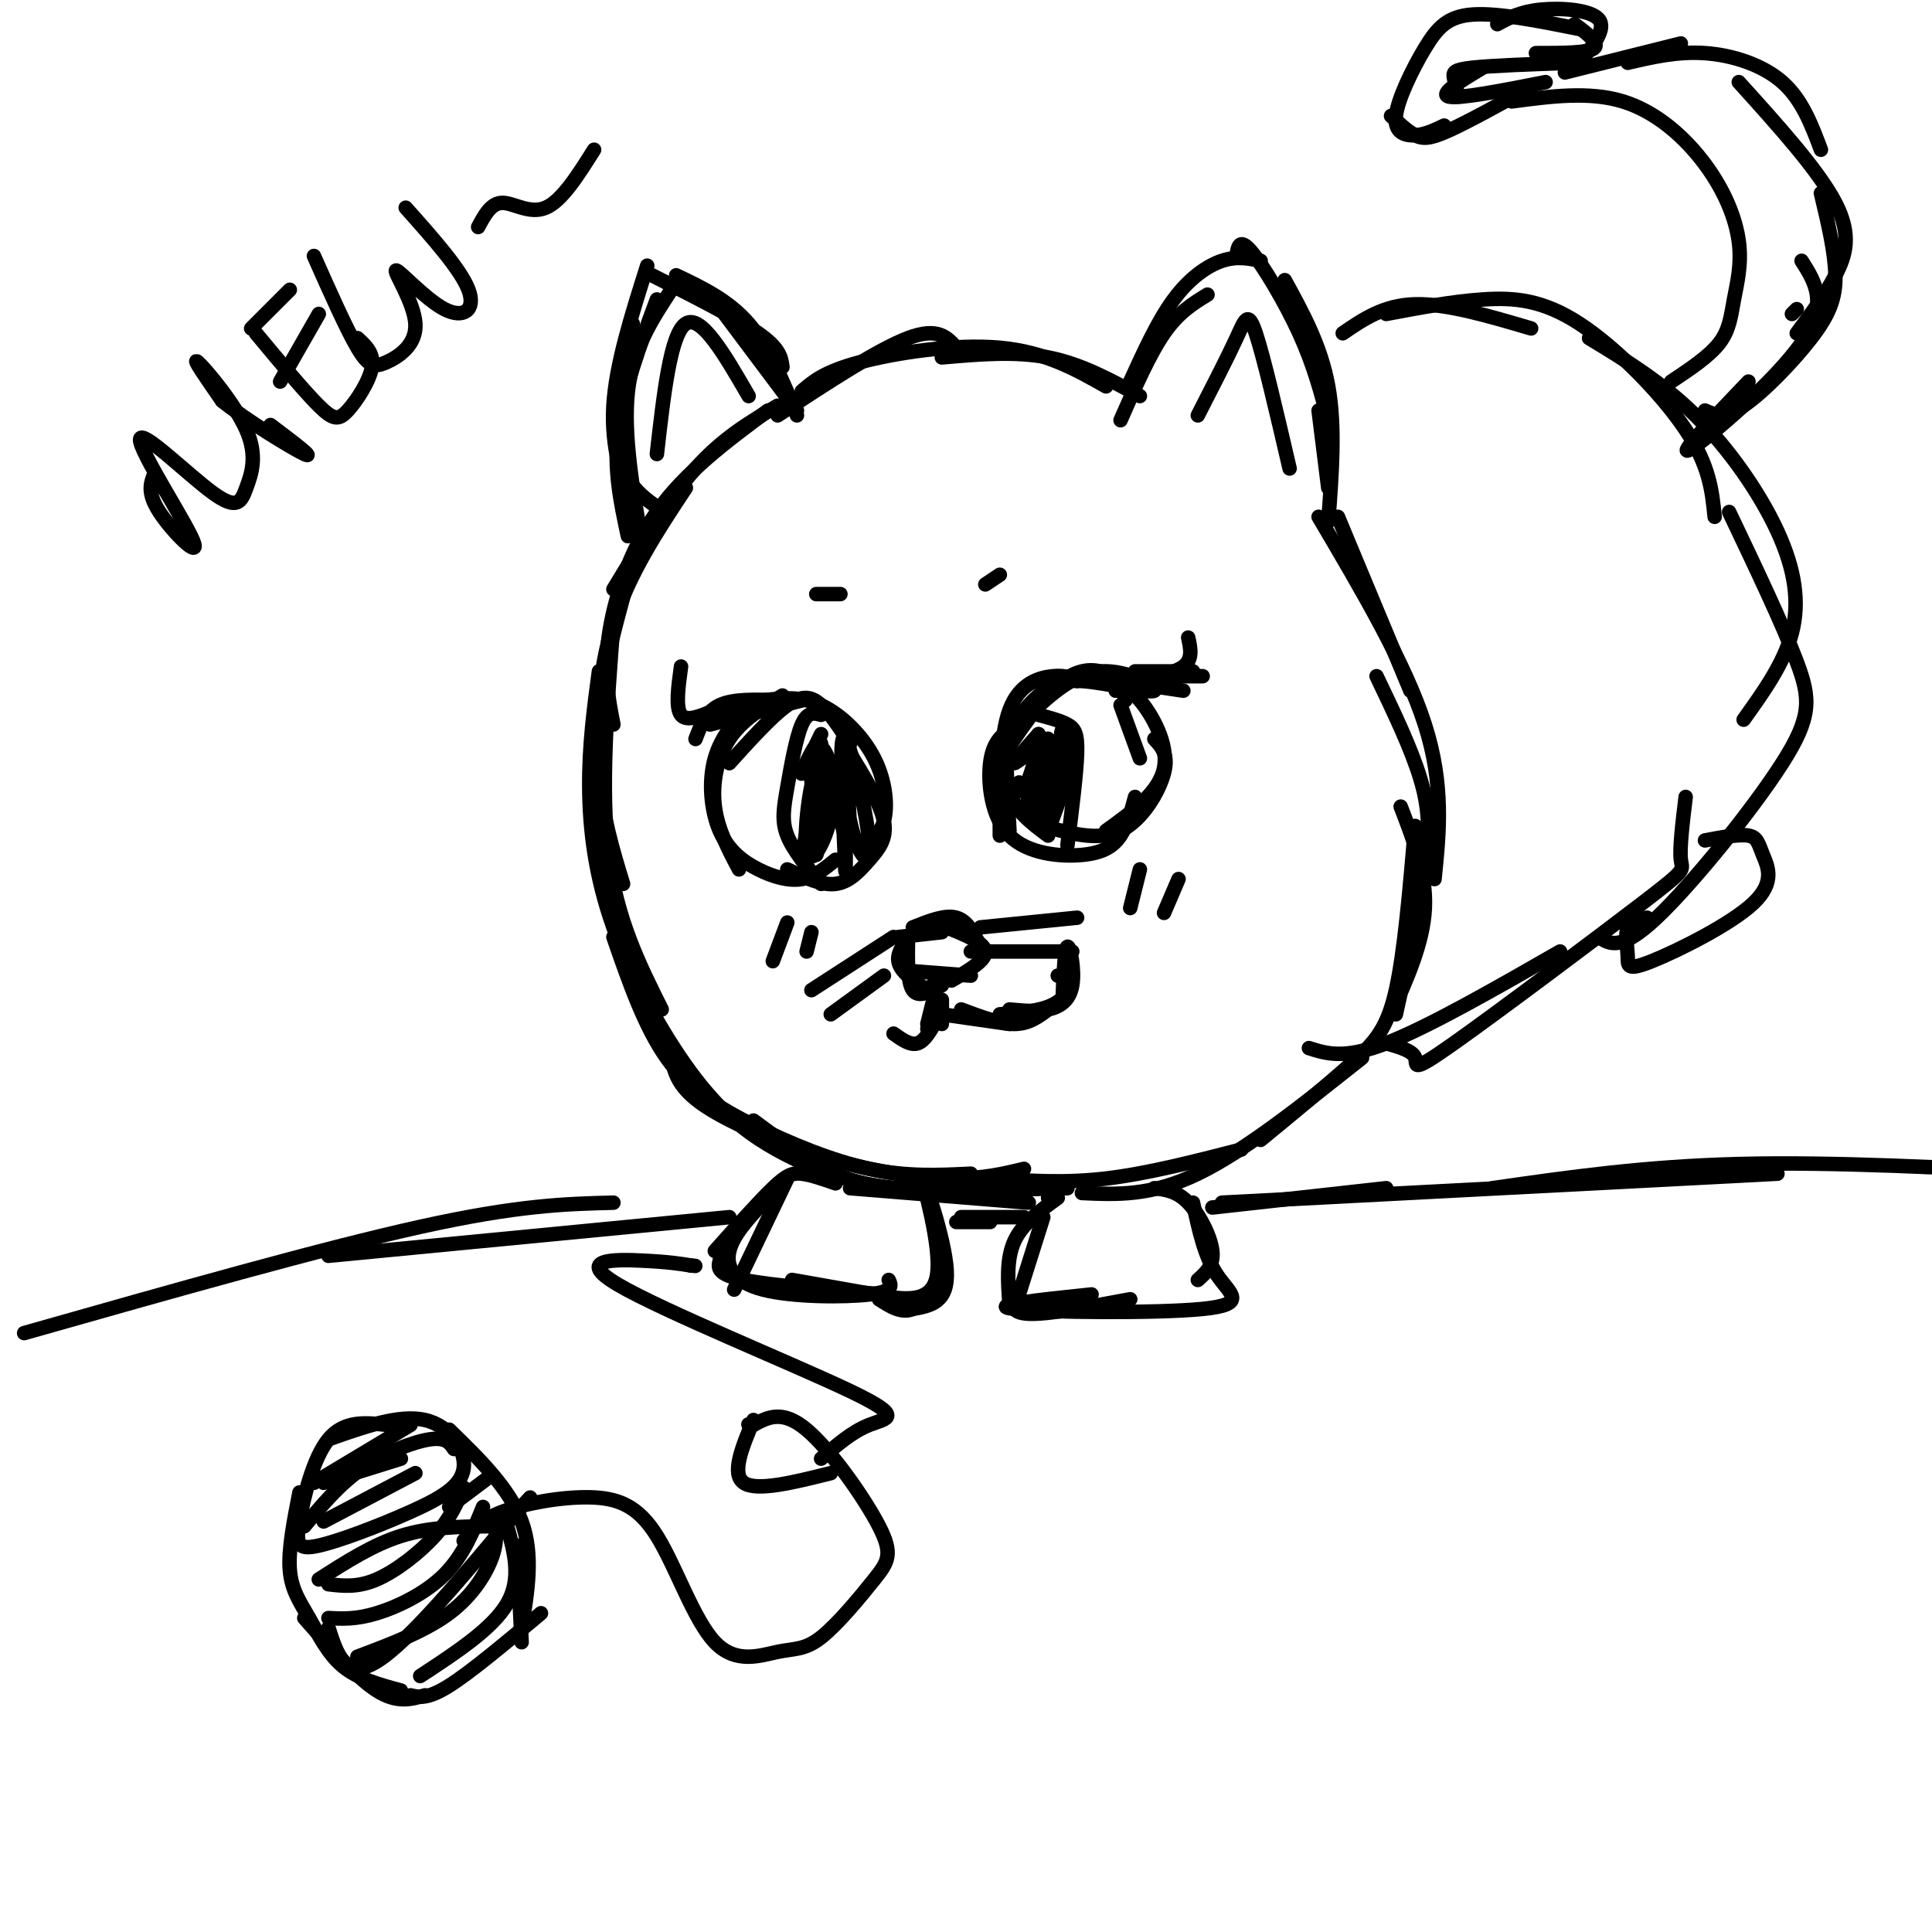 <svg viewBox='0 0 400 400' version='1.1' xmlns='http://www.w3.org/2000/svg' xmlns:xlink='http://www.w3.org/1999/xlink'><g fill='none' stroke='#000000' stroke-width='3' stroke-linecap='round' stroke-linejoin='round'><path d='M161,84c-5.667,3.333 -11.333,6.667 -17,13c-5.667,6.333 -11.333,15.667 -17,25'/><path d='M159,85c-8.578,6.378 -17.156,12.756 -23,21c-5.844,8.244 -8.956,18.356 -10,26c-1.044,7.644 -0.022,12.822 1,18'/><path d='M142,101c-5.889,8.889 -11.778,17.778 -15,28c-3.222,10.222 -3.778,21.778 -3,31c0.778,9.222 2.889,16.111 5,23'/><path d='M127,129c-1.333,17.333 -2.667,34.667 -1,48c1.667,13.333 6.333,22.667 11,32'/><path d='M132,113c-3.911,13.750 -7.821,27.500 -9,40c-1.179,12.500 0.375,23.750 3,34c2.625,10.250 6.321,19.500 10,26c3.679,6.500 7.339,10.250 11,14'/><path d='M124,139c-1.030,7.660 -2.061,15.321 -2,24c0.061,8.679 1.212,18.378 5,29c3.788,10.622 10.212,22.167 16,30c5.788,7.833 10.939,11.952 16,15c5.061,3.048 10.030,5.024 15,7'/><path d='M127,194c3.202,9.244 6.405,18.488 11,25c4.595,6.512 10.583,10.292 18,14c7.417,3.708 16.262,7.345 24,9c7.738,1.655 14.369,1.327 21,1'/><path d='M139,219c0.673,3.113 1.345,6.226 7,10c5.655,3.774 16.292,8.208 26,11c9.708,2.792 18.488,3.940 25,4c6.512,0.060 10.756,-0.970 15,-2'/><path d='M156,232c4.378,3.244 8.756,6.489 13,9c4.244,2.511 8.356,4.289 17,5c8.644,0.711 21.822,0.356 35,0'/><path d='M176,246c0.000,0.000 37.000,3.000 37,3'/><path d='M162,144c-4.200,2.533 -8.400,5.067 -11,9c-2.600,3.933 -3.600,9.267 -3,14c0.600,4.733 2.800,8.867 5,13'/><path d='M156,145c-3.313,3.593 -6.625,7.187 -8,12c-1.375,4.813 -0.812,10.847 1,15c1.812,4.153 4.872,6.426 8,8c3.128,1.574 6.322,2.450 9,2c2.678,-0.450 4.839,-2.225 7,-4'/><path d='M151,158c4.422,-4.889 8.844,-9.778 12,-12c3.156,-2.222 5.044,-1.778 7,0c1.956,1.778 3.978,4.889 6,8'/><path d='M158,145c3.917,-0.464 7.833,-0.929 12,1c4.167,1.929 8.583,6.250 11,11c2.417,4.750 2.833,9.929 2,13c-0.833,3.071 -2.917,4.036 -5,5'/><path d='M176,156c3.149,5.179 6.298,10.357 7,14c0.702,3.643 -1.042,5.750 -3,8c-1.958,2.250 -4.131,4.643 -7,5c-2.869,0.357 -6.435,-1.321 -10,-3'/><path d='M166,145c0.000,0.000 -20.000,4.000 -20,4'/><path d='M161,145c-4.583,-0.167 -9.167,-0.333 -12,1c-2.833,1.333 -3.917,4.167 -5,7'/><path d='M147,150c0.000,0.000 19.000,-5.000 19,-5'/><path d='M209,172c-0.500,-8.417 -1.000,-16.833 0,-21c1.000,-4.167 3.500,-4.083 6,-4'/><path d='M207,173c-0.044,-10.178 -0.089,-20.356 2,-26c2.089,-5.644 6.311,-6.756 9,-7c2.689,-0.244 3.844,0.378 5,1'/><path d='M206,159c4.867,-7.378 9.733,-14.756 14,-18c4.267,-3.244 7.933,-2.356 10,-1c2.067,1.356 2.533,3.178 3,5'/><path d='M213,148c4.703,-4.333 9.405,-8.666 15,-9c5.595,-0.334 12.082,3.332 11,4c-1.082,0.668 -9.732,-1.661 -15,-2c-5.268,-0.339 -7.154,1.311 -9,3c-1.846,1.689 -3.651,3.416 -5,7c-1.349,3.584 -2.243,9.024 -1,13c1.243,3.976 4.621,6.488 8,9'/><path d='M209,151c-1.748,1.400 -3.496,2.801 -4,7c-0.504,4.199 0.236,11.198 4,15c3.764,3.802 10.552,4.408 15,4c4.448,-0.408 6.557,-1.831 8,-4c1.443,-2.169 2.222,-5.085 3,-8'/><path d='M216,171c5.711,1.600 11.422,3.200 16,1c4.578,-2.200 8.022,-8.200 9,-12c0.978,-3.800 -0.511,-5.400 -2,-7'/><path d='M229,172c5.511,-3.978 11.022,-7.956 12,-13c0.978,-5.044 -2.578,-11.156 -5,-14c-2.422,-2.844 -3.711,-2.422 -5,-2'/><path d='M232,146c0.000,0.000 4.000,11.000 4,11'/><path d='M225,140c0.000,0.000 20.000,3.000 20,3'/><path d='M229,140c0.000,0.000 20.000,0.000 20,0'/><path d='M235,139c0.000,0.000 12.000,0.000 12,0'/><path d='M186,194c0.000,0.000 9.000,-1.000 9,-1'/><path d='M189,192c3.333,-1.333 6.667,-2.667 9,-2c2.333,0.667 3.667,3.333 5,6'/><path d='M190,192c-2.167,2.417 -4.333,4.833 -4,7c0.333,2.167 3.167,4.083 6,6'/><path d='M188,194c-0.083,4.667 -0.167,9.333 1,11c1.167,1.667 3.583,0.333 6,-1'/><path d='M188,201c0.000,0.000 13.000,1.000 13,1'/><path d='M197,203c3.583,-2.083 7.167,-4.167 7,-6c-0.167,-1.833 -4.083,-3.417 -8,-5'/><path d='M193,204c0.000,0.000 1.000,5.000 1,5'/><path d='M194,204c0.000,0.000 -2.000,8.000 -2,8'/><path d='M194,207c0.000,0.000 -2.000,6.000 -2,6'/><path d='M195,207c0.000,0.000 0.000,5.000 0,5'/><path d='M195,210c0.000,0.000 14.000,2.000 14,2'/><path d='M199,209c4.000,1.500 8.000,3.000 11,3c3.000,0.000 5.000,-1.500 7,-3'/><path d='M207,210c4.133,-0.311 8.267,-0.622 11,-2c2.733,-1.378 4.067,-3.822 4,-5c-0.067,-1.178 -1.533,-1.089 -3,-1'/><path d='M220,207c0.208,-5.405 0.417,-10.810 1,-11c0.583,-0.190 1.542,4.833 1,8c-0.542,3.167 -2.583,4.476 -5,5c-2.417,0.524 -5.208,0.262 -8,0'/><path d='M194,211c-1.250,2.250 -2.500,4.500 -4,5c-1.500,0.500 -3.250,-0.750 -5,-2'/><path d='M203,192c0.000,0.000 20.000,-2.000 20,-2'/><path d='M201,197c0.000,0.000 21.000,0.000 21,0'/><path d='M185,194c0.000,0.000 -17.000,11.000 -17,11'/><path d='M183,202c0.000,0.000 -11.000,8.000 -11,8'/><path d='M215,148c2.267,0.600 4.533,1.200 6,2c1.467,0.800 2.133,1.800 2,6c-0.133,4.200 -1.067,11.600 -2,19'/><path d='M170,148c-1.393,-0.387 -2.786,-0.774 -4,2c-1.214,2.774 -2.250,8.708 -3,13c-0.750,4.292 -1.214,6.940 0,10c1.214,3.060 4.107,6.530 7,10'/><path d='M215,152c-2.600,2.933 -5.200,5.867 -5,6c0.200,0.133 3.200,-2.533 4,-2c0.800,0.533 -0.600,4.267 -2,8'/><path d='M212,164c1.263,-0.893 5.421,-7.126 5,-6c-0.421,1.126 -5.421,9.611 -5,10c0.421,0.389 6.263,-7.317 8,-8c1.737,-0.683 -0.632,5.659 -3,12'/><path d='M217,172c-0.333,0.833 0.333,-3.083 1,-7'/><path d='M220,157c-2.167,5.333 -4.333,10.667 -5,8c-0.667,-2.667 0.167,-13.333 0,-13c-0.167,0.333 -1.333,11.667 -1,16c0.333,4.333 2.167,1.667 4,-1'/><path d='M218,167c0.384,-3.911 -0.656,-13.190 -1,-14c-0.344,-0.810 0.009,6.849 1,10c0.991,3.151 2.619,1.795 3,-2c0.381,-3.795 -0.486,-10.028 -1,-10c-0.514,0.028 -0.674,6.317 0,8c0.674,1.683 2.181,-1.239 2,-3c-0.181,-1.761 -2.052,-2.360 -3,0c-0.948,2.360 -0.974,7.680 -1,13'/><path d='M218,169c-1.333,1.000 -4.167,-3.000 -7,-7'/><path d='M170,152c-2.222,4.578 -4.444,9.156 -4,8c0.444,-1.156 3.556,-8.044 4,-6c0.444,2.044 -1.778,13.022 -4,24'/><path d='M166,178c0.404,-2.680 3.415,-21.381 4,-21c0.585,0.381 -1.256,19.844 -1,20c0.256,0.156 2.607,-18.997 4,-19c1.393,-0.003 1.826,19.142 2,22c0.174,2.858 0.087,-10.571 0,-24'/><path d='M175,156c0.280,1.058 0.981,15.704 1,16c0.019,0.296 -0.644,-13.758 -1,-16c-0.356,-2.242 -0.405,7.327 1,14c1.405,6.673 4.263,10.450 4,5c-0.263,-5.450 -3.647,-20.129 -5,-22c-1.353,-1.871 -0.677,9.064 0,20'/><path d='M175,173c-0.868,-1.455 -3.040,-15.093 -5,-15c-1.960,0.093 -3.710,13.917 -3,18c0.710,4.083 3.881,-1.576 5,-7c1.119,-5.424 0.186,-10.614 -1,-13c-1.186,-2.386 -2.625,-1.967 -3,1c-0.375,2.967 0.312,8.484 1,14'/><path d='M148,147c-2.917,1.250 -5.833,2.500 -7,1c-1.167,-1.500 -0.583,-5.750 0,-10'/><path d='M234,141c4.500,-0.750 9.000,-1.500 11,-3c2.000,-1.500 1.500,-3.750 1,-6'/><path d='M136,105c-2.244,-1.644 -4.489,-3.289 -6,-6c-1.511,-2.711 -2.289,-6.489 -2,-12c0.289,-5.511 1.644,-12.756 3,-20'/><path d='M131,106c-2.250,-6.750 -4.500,-13.500 -4,-22c0.500,-8.500 3.750,-18.750 7,-29'/><path d='M130,111c-1.500,-6.917 -3.000,-13.833 -2,-22c1.000,-8.167 4.500,-17.583 8,-27'/><path d='M133,113c-2.000,-11.583 -4.000,-23.167 -3,-32c1.000,-8.833 5.000,-14.917 9,-21'/><path d='M135,57c8.750,4.417 17.500,8.833 22,12c4.500,3.167 4.750,5.083 5,7'/><path d='M140,57c5.417,2.583 10.833,5.167 15,10c4.167,4.833 7.083,11.917 10,19'/><path d='M150,65c0.000,0.000 15.000,20.000 15,20'/><path d='M161,86c10.417,-6.833 20.833,-13.667 27,-16c6.167,-2.333 8.083,-0.167 10,2'/><path d='M166,81c2.333,-2.022 4.667,-4.044 12,-6c7.333,-1.956 19.667,-3.844 29,-3c9.333,0.844 15.667,4.422 22,8'/><path d='M195,74c7.583,-0.667 15.167,-1.333 22,0c6.833,1.333 12.917,4.667 19,8'/><path d='M232,87c3.000,-6.833 6.000,-13.667 9,-18c3.000,-4.333 6.000,-6.167 9,-8'/><path d='M234,79c2.867,-6.289 5.733,-12.578 9,-17c3.267,-4.422 6.933,-6.978 10,-8c3.067,-1.022 5.533,-0.511 8,0'/><path d='M256,53c0.289,-1.911 0.578,-3.822 3,-1c2.422,2.822 6.978,10.378 10,17c3.022,6.622 4.511,12.311 6,18'/><path d='M266,58c3.750,6.833 7.500,13.667 9,22c1.500,8.333 0.750,18.167 0,28'/><path d='M273,85c0.000,0.000 2.000,16.000 2,16'/><path d='M277,107c0.000,0.000 15.000,36.000 15,36'/><path d='M273,107c9.000,15.250 18.000,30.500 22,43c4.000,12.500 3.000,22.250 2,32'/><path d='M285,140c3.556,7.422 7.111,14.844 9,21c1.889,6.156 2.111,11.044 1,19c-1.111,7.956 -3.556,18.978 -6,30'/><path d='M290,167c2.667,6.917 5.333,13.833 5,21c-0.333,7.167 -3.667,14.583 -7,22'/><path d='M293,171c-1.111,13.044 -2.222,26.089 -4,34c-1.778,7.911 -4.222,10.689 -9,15c-4.778,4.311 -11.889,10.156 -19,16'/><path d='M282,219c-12.167,9.667 -24.333,19.333 -34,24c-9.667,4.667 -16.833,4.333 -24,4'/><path d='M257,238c-9.750,2.500 -19.500,5.000 -28,6c-8.500,1.000 -15.750,0.500 -23,0'/><path d='M173,245c-2.556,-0.889 -5.111,-1.778 -7,-2c-1.889,-0.222 -3.111,0.222 -6,3c-2.889,2.778 -7.444,7.889 -12,13'/><path d='M163,244c0.000,0.000 -11.000,23.000 -11,23'/><path d='M149,261c-0.333,1.417 -0.667,2.833 5,4c5.667,1.167 17.333,2.083 29,3'/><path d='M164,265c5.571,0.976 11.142,1.952 17,3c5.858,1.048 12.003,2.167 13,-4c0.997,-6.167 -3.155,-19.622 -3,-20c0.155,-0.378 4.616,12.321 5,19c0.384,6.679 -3.308,7.340 -7,8'/><path d='M189,271c-2.333,1.000 -4.667,-0.500 -7,-2'/><path d='M184,265c0.548,1.202 1.095,2.405 -4,3c-5.095,0.595 -15.833,0.583 -22,-1c-6.167,-1.583 -7.762,-4.738 -7,-8c0.762,-3.262 3.881,-6.631 7,-10'/><path d='M217,248c0.000,0.000 0.100,0.100 0.1,0.1'/><path d='M219,248c-3.667,2.667 -7.333,5.333 -9,9c-1.667,3.667 -1.333,8.333 -1,13'/><path d='M216,252c0.000,0.000 -6.000,19.000 -6,19'/><path d='M239,246c2.333,0.289 4.667,0.578 7,3c2.333,2.422 4.667,6.978 5,10c0.333,3.022 -1.333,4.511 -3,6'/><path d='M247,249c1.196,5.565 2.393,11.131 5,15c2.607,3.869 6.625,6.042 -3,7c-9.625,0.958 -32.893,0.702 -39,0c-6.107,-0.702 4.946,-1.851 16,-3'/><path d='M234,269c-8.500,1.583 -17.000,3.167 -21,3c-4.000,-0.167 -3.500,-2.083 -3,-4'/><path d='M278,69c4.250,-2.917 8.500,-5.833 15,-6c6.500,-0.167 15.250,2.417 24,5'/><path d='M287,65c6.810,-1.286 13.619,-2.571 20,-3c6.381,-0.429 12.333,0.000 20,5c7.667,5.000 17.048,14.571 22,22c4.952,7.429 5.476,12.714 6,18'/><path d='M329,70c7.524,4.565 15.048,9.131 22,16c6.952,6.869 13.333,16.042 17,24c3.667,7.958 4.619,14.702 3,21c-1.619,6.298 -5.810,12.149 -10,18'/><path d='M358,106c5.554,11.655 11.107,23.310 14,31c2.893,7.690 3.125,11.417 -3,21c-6.125,9.583 -18.607,25.024 -26,32c-7.393,6.976 -9.696,5.488 -12,4'/><path d='M349,165c-0.644,5.325 -1.289,10.651 -1,13c0.289,2.349 1.510,1.722 -8,9c-9.510,7.278 -29.753,22.459 -39,29c-9.247,6.541 -7.499,4.440 -8,3c-0.501,-1.440 -3.250,-2.220 -6,-3'/><path d='M323,197c-13.667,7.833 -27.333,15.667 -36,19c-8.667,3.333 -12.333,2.167 -16,1'/><path d='M346,79c3.947,-2.624 7.895,-5.248 10,-8c2.105,-2.752 2.368,-5.632 3,-9c0.632,-3.368 1.633,-7.222 1,-12c-0.633,-4.778 -2.901,-10.479 -7,-16c-4.099,-5.521 -10.028,-10.863 -17,-13c-6.972,-2.137 -14.986,-1.068 -23,0'/><path d='M317,18c-6.511,3.600 -13.022,7.200 -17,9c-3.978,1.800 -5.422,1.800 -7,1c-1.578,-0.800 -3.289,-2.400 -5,-4'/><path d='M299,26c-1.946,0.935 -3.892,1.869 -6,2c-2.108,0.131 -4.380,-0.542 -4,-4c0.380,-3.458 3.410,-9.700 6,-14c2.590,-4.300 4.740,-6.657 10,-7c5.260,-0.343 13.630,1.329 22,3'/><path d='M310,5c2.378,-1.289 4.756,-2.578 9,-3c4.244,-0.422 10.356,0.022 12,2c1.644,1.978 -1.178,5.489 -4,9'/><path d='M326,5c2.667,2.000 5.333,4.000 4,5c-1.333,1.000 -6.667,1.000 -12,1'/><path d='M325,13c-7.978,0.289 -15.956,0.578 -20,1c-4.044,0.422 -4.156,0.978 -4,2c0.156,1.022 0.578,2.511 1,4'/><path d='M307,14c-4.583,2.750 -9.167,5.500 -7,6c2.167,0.500 11.083,-1.250 20,-3'/><path d='M324,15c0.000,0.000 24.000,-6.000 24,-6'/><path d='M337,13c5.156,-1.200 10.311,-2.400 16,-2c5.689,0.400 11.911,2.400 16,6c4.089,3.600 6.044,8.800 8,14'/><path d='M360,17c8.267,9.156 16.533,18.311 20,25c3.467,6.689 2.133,10.911 0,15c-2.133,4.089 -5.067,8.044 -8,12'/><path d='M377,40c1.464,6.125 2.929,12.250 3,17c0.071,4.750 -1.250,8.125 -5,13c-3.750,4.875 -9.929,11.250 -14,14c-4.071,2.750 -6.036,1.875 -8,1'/><path d='M362,79c-7.622,7.978 -15.244,15.956 -12,14c3.244,-1.956 17.356,-13.844 23,-22c5.644,-8.156 2.822,-12.578 0,-17'/><path d='M371,65c0.000,0.000 1.000,-1.000 1,-1'/><path d='M341,190c-1.705,0.274 -3.409,0.549 -4,2c-0.591,1.451 -0.068,4.079 0,6c0.068,1.921 -0.319,3.133 5,1c5.319,-2.133 16.343,-7.613 21,-12c4.657,-4.387 2.946,-7.681 2,-10c-0.946,-2.319 -1.127,-3.663 -3,-4c-1.873,-0.337 -5.436,0.331 -9,1'/><path d='M198,253c0.000,0.000 7.000,0.000 7,0'/><path d='M199,252c0.000,0.000 13.000,0.000 13,0'/><path d='M251,250c0.000,0.000 36.000,-4.000 36,-4'/><path d='M253,249c0.000,0.000 115.000,-6.000 115,-6'/><path d='M309,246c15.667,-2.250 31.333,-4.500 51,-5c19.667,-0.500 43.333,0.750 67,2'/><path d='M151,252c0.000,0.000 -83.000,8.000 -83,8'/><path d='M127,249c-9.833,0.250 -19.667,0.500 -40,5c-20.333,4.500 -51.167,13.250 -82,22'/><path d='M236,180c0.000,0.000 -2.000,8.000 -2,8'/><path d='M244,182c0.000,0.000 -3.000,7.000 -3,7'/><path d='M163,191c0.000,0.000 -3.000,8.000 -3,8'/><path d='M168,193c0.000,0.000 -1.000,4.000 -1,4'/><path d='M169,123c0.000,0.000 5.000,0.000 5,0'/><path d='M204,121c0.000,0.000 3.000,-2.000 3,-2'/><path d='M248,86c3.089,-6.022 6.178,-12.044 8,-16c1.822,-3.956 2.378,-5.844 4,-1c1.622,4.844 4.311,16.422 7,28'/><path d='M136,94c1.417,-12.500 2.833,-25.000 6,-27c3.167,-2.000 8.083,6.500 13,15'/><path d='M32,98c-0.812,1.977 -1.625,3.955 1,8c2.625,4.045 8.686,10.158 7,6c-1.686,-4.158 -11.119,-18.586 -11,-21c0.119,-2.414 9.792,7.188 15,11c5.208,3.813 5.953,1.836 7,-1c1.047,-2.836 2.397,-6.533 0,-12c-2.397,-5.467 -8.542,-12.705 -10,-14c-1.458,-1.295 1.771,3.352 5,8'/><path d='M46,83c4.867,3.956 14.533,9.844 17,11c2.467,1.156 -2.267,-2.422 -7,-6'/><path d='M53,69c4.982,5.994 9.964,11.988 13,15c3.036,3.012 4.125,3.042 6,1c1.875,-2.042 4.536,-6.155 5,-9c0.464,-2.845 -1.268,-4.423 -3,-6'/><path d='M58,79c0.000,0.000 8.000,-14.000 8,-14'/><path d='M52,68c0.000,0.000 8.000,-8.000 8,-8'/><path d='M65,53c3.356,7.555 6.713,15.110 9,19c2.287,3.890 3.506,4.115 6,3c2.494,-1.115 6.265,-3.569 6,-8c-0.265,-4.431 -4.566,-10.837 -4,-11c0.566,-0.163 5.999,5.918 10,8c4.001,2.082 6.572,0.166 5,-4c-1.572,-4.166 -7.286,-10.583 -13,-17'/><path d='M99,47c1.333,-2.489 2.667,-4.978 5,-5c2.333,-0.022 5.667,2.422 9,1c3.333,-1.422 6.667,-6.711 10,-12'/><path d='M80,295c-4.399,-0.462 -8.798,-0.924 -12,3c-3.202,3.924 -5.206,12.234 -6,17c-0.794,4.766 -0.379,5.987 4,5c4.379,-0.987 12.720,-4.182 19,-7c6.280,-2.818 10.498,-5.259 11,-9c0.502,-3.741 -2.714,-8.783 -8,-10c-5.286,-1.217 -12.643,1.392 -20,4'/><path d='M62,309c-1.161,5.899 -2.321,11.798 -2,16c0.321,4.202 2.125,6.708 4,10c1.875,3.292 3.821,7.369 7,10c3.179,2.631 7.589,3.815 12,5'/><path d='M63,335c5.417,6.167 10.833,12.333 15,15c4.167,2.667 7.083,1.833 10,1'/><path d='M93,296c6.250,6.083 12.500,12.167 15,19c2.500,6.833 1.250,14.417 0,22'/><path d='M107,320c0.000,0.000 1.000,20.000 1,20'/><path d='M85,351c1.750,0.417 3.500,0.833 8,-2c4.500,-2.833 11.750,-8.917 19,-15'/><path d='M66,327c5.583,-3.583 11.167,-7.167 17,-9c5.833,-1.833 11.917,-1.917 18,-2'/><path d='M68,335c2.844,0.156 5.689,0.311 10,-1c4.311,-1.311 10.089,-4.089 14,-8c3.911,-3.911 5.956,-8.956 8,-14'/><path d='M74,343c7.022,-2.644 14.044,-5.289 19,-9c4.956,-3.711 7.844,-8.489 9,-12c1.156,-3.511 0.578,-5.756 0,-8'/><path d='M87,347c7.500,-4.917 15.000,-9.833 18,-15c3.000,-5.167 1.500,-10.583 0,-16'/><path d='M68,328c3.022,0.356 6.044,0.711 10,-1c3.956,-1.711 8.844,-5.489 12,-9c3.156,-3.511 4.578,-6.756 6,-10'/><path d='M93,312c0.000,0.000 8.000,-6.000 8,-6'/><path d='M63,316c3.622,-4.356 7.244,-8.711 12,-12c4.756,-3.289 10.644,-5.511 14,-6c3.356,-0.489 4.178,0.756 5,2'/><path d='M65,307c0.000,0.000 20.000,-12.000 20,-12'/><path d='M67,307c0.000,0.000 16.000,-5.000 16,-5'/><path d='M67,315c0.000,0.000 19.000,-10.000 19,-10'/><path d='M68,337c1.750,5.500 3.500,11.000 10,7c6.500,-4.000 17.750,-17.500 29,-31'/><path d='M107,313c4.833,-5.167 2.417,-2.583 0,0'/><path d='M96,319c1.695,-2.128 3.389,-4.256 8,-6c4.611,-1.744 12.138,-3.105 18,-3c5.862,0.105 10.059,1.677 14,8c3.941,6.323 7.625,17.396 12,22c4.375,4.604 9.440,2.737 13,2c3.560,-0.737 5.614,-0.344 9,-3c3.386,-2.656 8.103,-8.361 11,-12c2.897,-3.639 3.972,-5.210 1,-11c-2.972,-5.790 -9.992,-15.797 -15,-20c-5.008,-4.203 -8.004,-2.601 -11,-1'/><path d='M156,295c-1.833,-0.167 -0.917,-0.083 0,0'/><path d='M156,294c-2.333,5.583 -4.667,11.167 -2,13c2.667,1.833 10.333,-0.083 18,-2'/><path d='M170,302c3.201,-2.791 6.402,-5.582 10,-7c3.598,-1.418 7.593,-1.463 -4,-7c-11.593,-5.537 -38.775,-16.568 -48,-22c-9.225,-5.432 -0.493,-5.266 5,-5c5.493,0.266 7.746,0.633 10,1'/><path d='M143,262c1.667,0.167 0.833,0.083 0,0'/></g>
</svg>